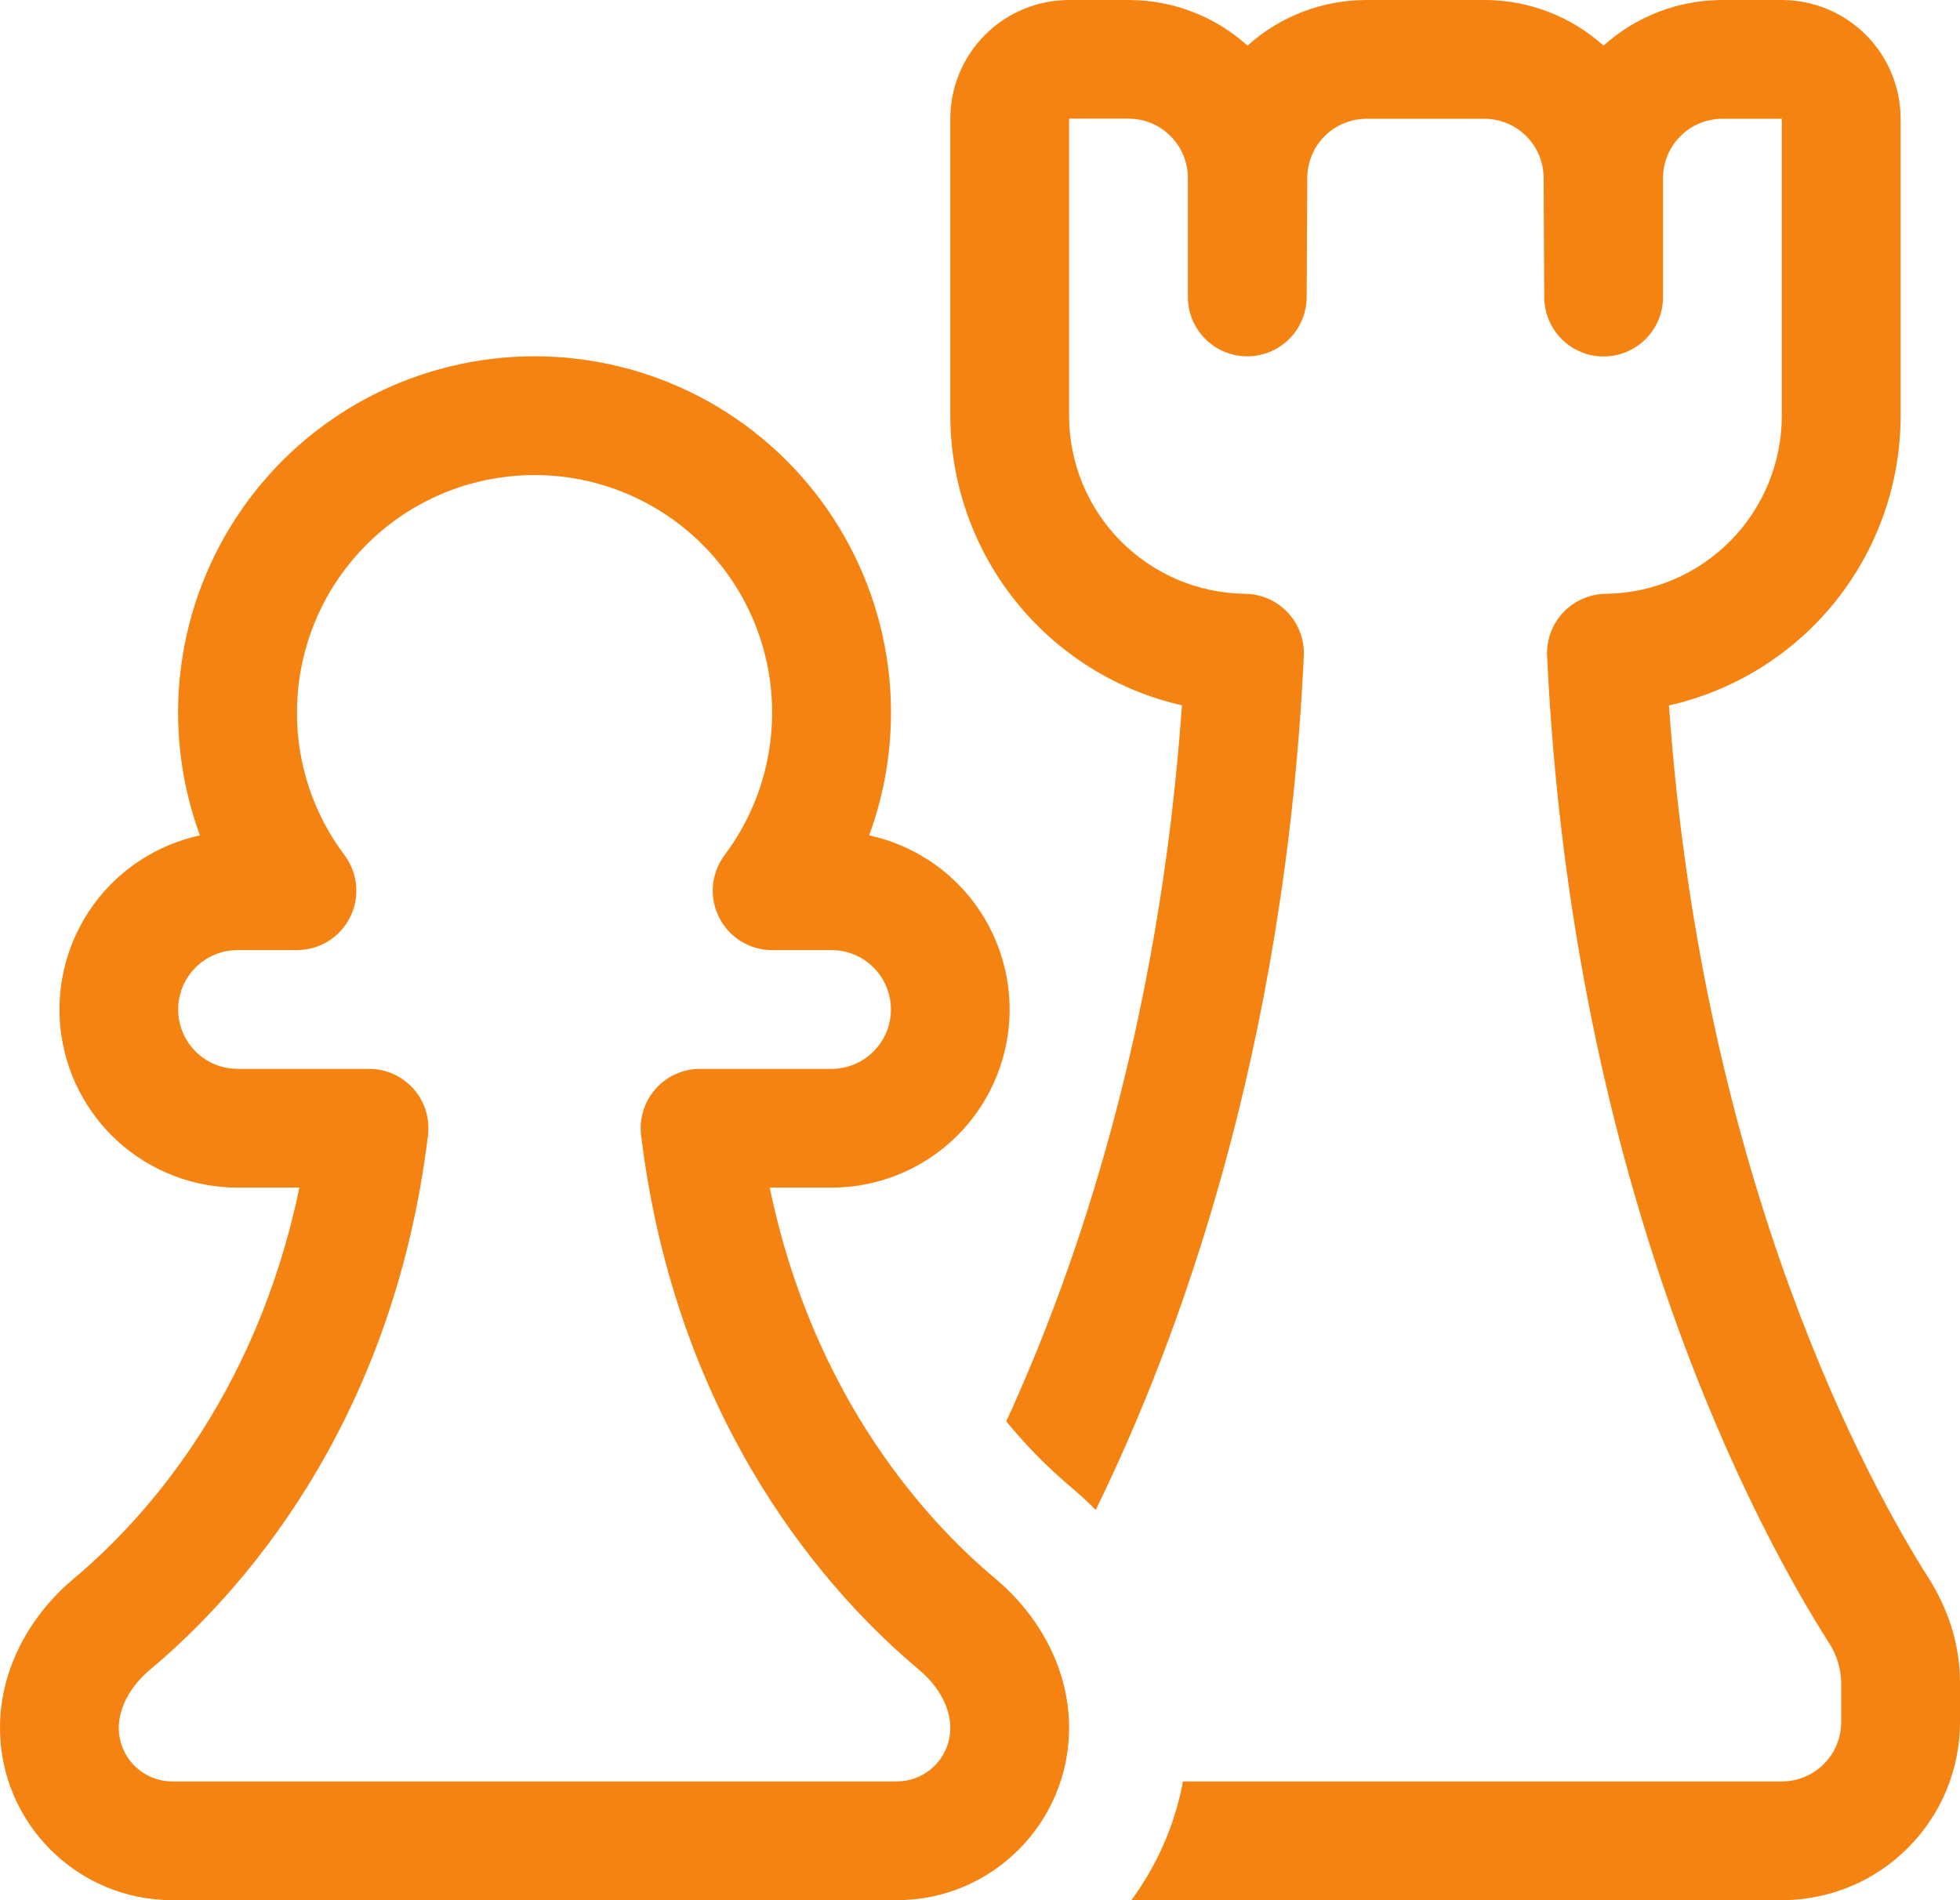 <svg width="33" height="32" viewBox="0 0 33 32" fill="none" xmlns="http://www.w3.org/2000/svg">
<path d="M16 2C16 1.47 16.211 0.961 16.586 0.586C16.961 0.211 17.47 1.0861e-05 18 1.0861e-05H19C19.77 1.0861e-05 20.474 0.29 21.004 0.768C21.555 0.272 22.271 -0.002 23.012 1.0861e-05H24.992C25.762 1.0861e-05 26.466 0.29 26.998 0.768C27.547 0.273 28.261 -0 29 1.0861e-05H30C30.53 1.0861e-05 31.039 0.211 31.414 0.586C31.789 0.961 32 1.47 32 2V7C32.001 8.135 31.615 9.237 30.906 10.124C30.197 11.011 29.207 11.63 28.1 11.88C28.668 19.966 31.5 25.05 32.474 26.58C32.794 27.084 33 27.686 33 28.334V29C33 29.394 32.922 29.784 32.772 30.148C32.621 30.512 32.4 30.843 32.121 31.121C31.843 31.4 31.512 31.621 31.148 31.772C30.784 31.922 30.394 32 30 32H19.048C19.485 31.407 19.783 30.724 19.918 30H30C30.265 30 30.52 29.895 30.707 29.707C30.895 29.52 31 29.265 31 29V28.334C30.995 28.092 30.921 27.856 30.786 27.654C29.64 25.854 26.476 20.106 26.048 11.046C26.042 10.912 26.063 10.778 26.109 10.652C26.156 10.526 26.228 10.411 26.32 10.313C26.412 10.216 26.523 10.138 26.646 10.084C26.769 10.03 26.902 10.002 27.036 10C27.825 9.991 28.579 9.67 29.134 9.109C29.689 8.547 30 7.789 30 7V2H29C28.735 2 28.48 2.105 28.293 2.293C28.105 2.48 28 2.735 28 3V5C28.001 5.265 27.896 5.52 27.709 5.708C27.522 5.896 27.268 6.002 27.003 6.003C26.738 6.004 26.483 5.899 26.295 5.712C26.107 5.525 26.001 5.271 26 5.006V5L25.99 2.996C25.989 2.731 25.883 2.478 25.696 2.291C25.508 2.105 25.255 2 24.99 2H23.01C22.745 2 22.492 2.105 22.304 2.291C22.117 2.478 22.011 2.731 22.01 2.996L22 5.004C21.999 5.269 21.893 5.523 21.705 5.71C21.517 5.897 21.262 6.002 20.997 6.001C20.732 6 20.478 5.894 20.291 5.706C20.104 5.518 19.999 5.263 20 4.998V2.998C20 2.733 19.895 2.478 19.707 2.291C19.52 2.103 19.265 1.998 19 1.998H18V6.998C17.999 7.788 18.31 8.546 18.865 9.108C19.42 9.67 20.174 9.991 20.964 10C21.098 10.002 21.231 10.03 21.354 10.084C21.477 10.138 21.588 10.216 21.68 10.313C21.772 10.411 21.844 10.526 21.891 10.652C21.937 10.778 21.958 10.912 21.952 11.046C21.636 17.726 19.832 22.604 18.448 25.428C18.319 25.296 18.183 25.171 18.042 25.052C17.641 24.715 17.273 24.341 16.942 23.936C18.118 21.38 19.518 17.306 19.9 11.878C18.794 11.627 17.805 11.007 17.097 10.121C16.388 9.235 16.002 8.135 16 7V2ZM5 12C5 11.366 5.151 10.742 5.439 10.177C5.728 9.613 6.147 9.126 6.661 8.755C7.175 8.384 7.77 8.141 8.397 8.046C9.023 7.95 9.664 8.005 10.265 8.205C10.866 8.406 11.411 8.746 11.855 9.199C12.299 9.651 12.629 10.202 12.818 10.807C13.007 11.412 13.05 12.053 12.942 12.678C12.835 13.303 12.58 13.893 12.2 14.4C12.089 14.549 12.021 14.725 12.004 14.91C11.987 15.095 12.023 15.281 12.106 15.447C12.189 15.613 12.316 15.753 12.474 15.851C12.632 15.948 12.814 16 13 16H14C14.265 16 14.52 16.105 14.707 16.293C14.895 16.48 15 16.735 15 17C15 17.265 14.895 17.52 14.707 17.707C14.52 17.895 14.265 18 14 18H11.786C11.645 18 11.505 18.03 11.376 18.088C11.247 18.146 11.132 18.231 11.038 18.337C10.944 18.443 10.874 18.567 10.832 18.702C10.79 18.837 10.777 18.98 10.794 19.12C11.398 24.06 14.012 26.896 15.474 28.12C15.824 28.412 16 28.78 16 29.098C16 29.337 15.905 29.567 15.736 29.736C15.567 29.905 15.337 30 15.098 30H2.9C2.661 30 2.432 29.904 2.263 29.735C2.095 29.566 2 29.337 2 29.098C2 28.778 2.176 28.412 2.524 28.12C3.988 26.896 6.604 24.06 7.206 19.12C7.223 18.98 7.21 18.837 7.168 18.702C7.126 18.567 7.056 18.443 6.962 18.337C6.868 18.231 6.753 18.146 6.624 18.088C6.495 18.03 6.355 18 6.214 18H4C3.735 18 3.48 17.895 3.293 17.707C3.105 17.52 3 17.265 3 17C3 16.735 3.105 16.48 3.293 16.293C3.48 16.105 3.735 16 4 16H5C5.186 16 5.368 15.948 5.526 15.851C5.684 15.753 5.811 15.613 5.894 15.447C5.977 15.281 6.013 15.095 5.996 14.91C5.979 14.725 5.911 14.549 5.8 14.4C5.279 13.708 4.998 12.866 5 12ZM9 6C8.034 6 7.082 6.233 6.225 6.679C5.368 7.126 4.632 7.773 4.079 8.565C3.526 9.357 3.172 10.271 3.048 11.229C2.924 12.187 3.033 13.161 3.366 14.068C2.643 14.225 2.003 14.643 1.569 15.243C1.136 15.844 0.939 16.583 1.018 17.319C1.097 18.055 1.445 18.736 1.995 19.231C2.546 19.726 3.26 20 4 20H5.04C4.296 23.596 2.334 25.672 1.24 26.586C0.548 27.166 0 28.058 0 29.098C0 30.7 1.3 32 2.902 32H15.1C16.7 32 18 30.7 18 29.098C18 28.058 17.452 27.166 16.76 26.586C15.666 25.672 13.704 23.596 12.96 20H14C14.74 20 15.454 19.726 16.005 19.231C16.555 18.736 16.903 18.055 16.982 17.319C17.061 16.583 16.864 15.844 16.431 15.243C15.998 14.643 15.357 14.225 14.634 14.068C14.967 13.161 15.076 12.187 14.952 11.229C14.828 10.271 14.474 9.357 13.921 8.565C13.368 7.773 12.632 7.126 11.775 6.679C10.918 6.233 9.966 6 9 6Z" fill="#F58312"/>
</svg>
